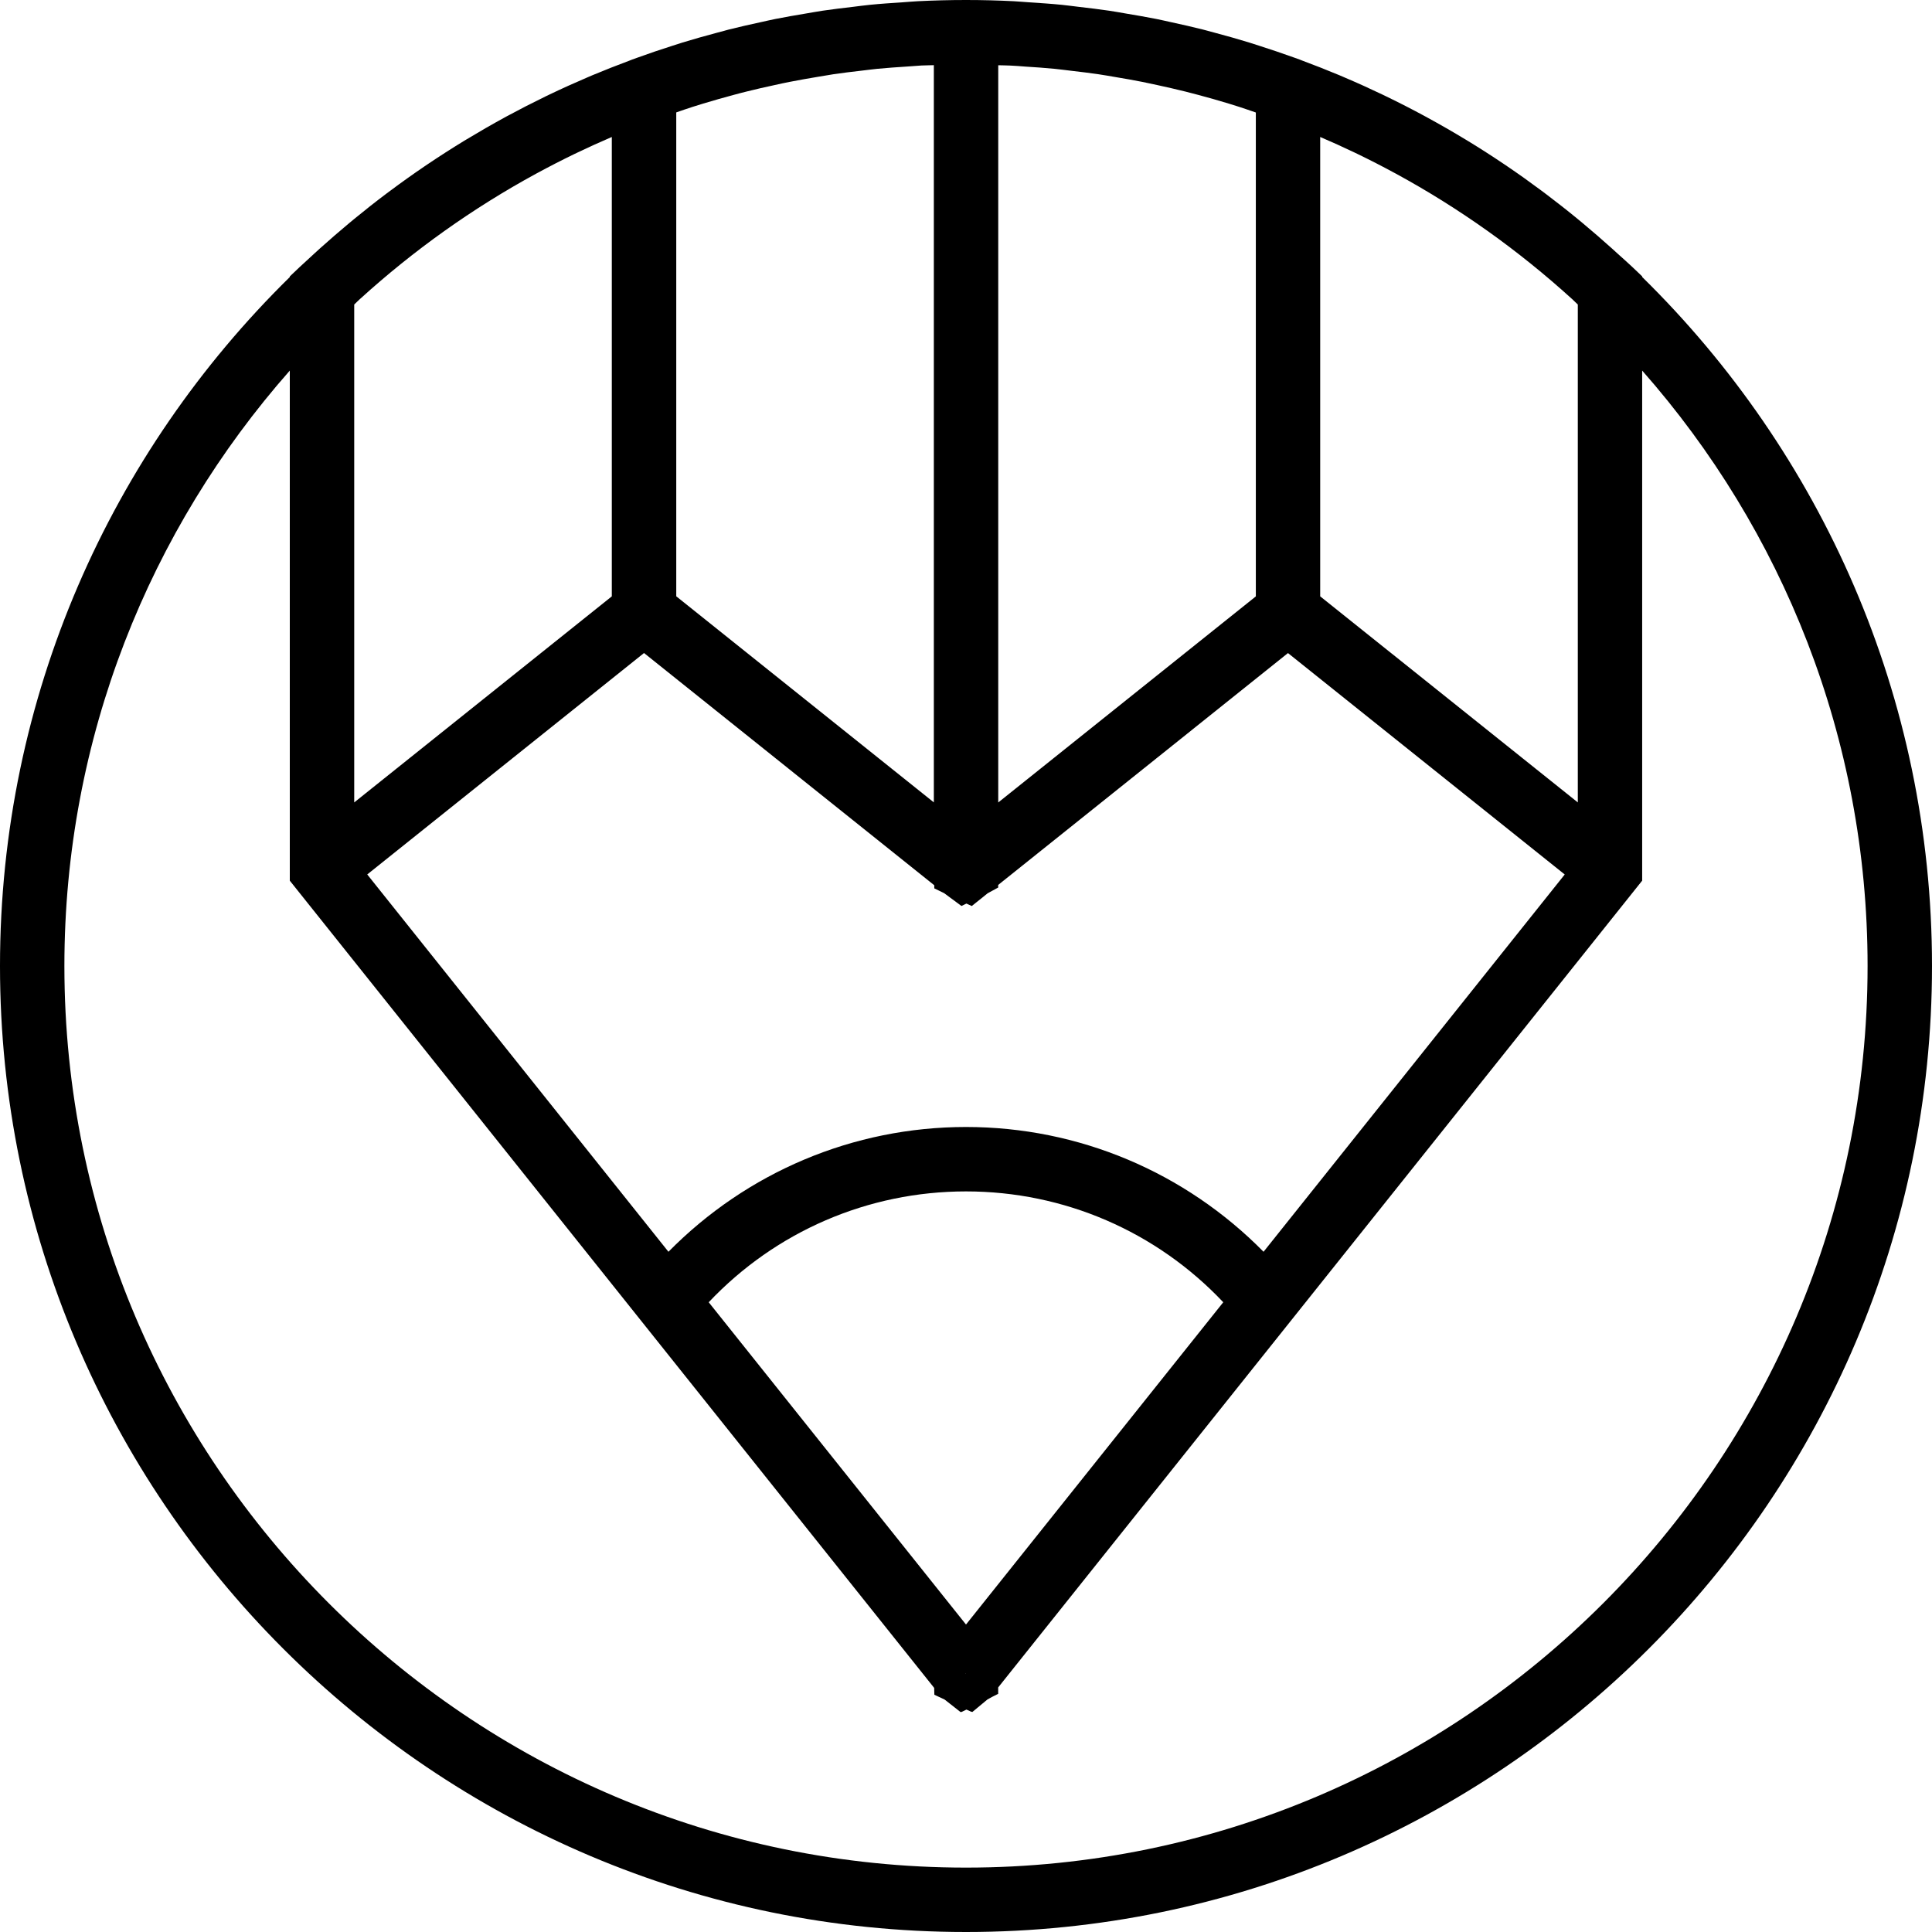 <?xml version="1.0" encoding="utf-8"?>
<!-- Generator: Adobe Illustrator 15.0.0, SVG Export Plug-In . SVG Version: 6.00 Build 0)  -->
<!DOCTYPE svg PUBLIC "-//W3C//DTD SVG 1.1//EN" "http://www.w3.org/Graphics/SVG/1.1/DTD/svg11.dtd">
<svg version="1.1" id="Capa_1" xmlns="http://www.w3.org/2000/svg" xmlns:xlink="http://www.w3.org/1999/xlink" x="0px" y="0px"
	 width="70px" height="70px" viewBox="271 361 70 70" enable-background="new 271 361 70 70" xml:space="preserve">
<path d="M330.5,371.037v-0.023l-0.361-0.344c-0.166-0.158-0.338-0.306-0.507-0.46c-0.075-0.07-0.151-0.139-0.228-0.207
	c-0.348-0.313-0.701-0.619-1.06-0.918c-0.063-0.054-0.129-0.107-0.193-0.16c-0.378-0.311-0.762-0.611-1.151-0.905
	c-0.049-0.038-0.098-0.074-0.147-0.11c-0.41-0.306-0.825-0.602-1.247-0.888c-0.033-0.023-0.067-0.046-0.102-0.069
	c-0.436-0.294-0.878-0.578-1.326-0.851c-0.028-0.018-0.056-0.035-0.085-0.051c-0.453-0.274-0.911-0.538-1.376-0.791
	c-0.031-0.018-0.062-0.034-0.093-0.051c-0.46-0.249-0.924-0.487-1.394-0.714c-0.043-0.021-0.087-0.042-0.13-0.063
	c-0.457-0.219-0.916-0.427-1.382-0.625c-0.064-0.027-0.127-0.055-0.191-0.082c-0.443-0.185-0.89-0.361-1.342-0.529
	c-0.016-0.006-0.031-0.013-0.048-0.019c-0.016-0.007-0.033-0.013-0.05-0.02c-0.059-0.022-0.118-0.042-0.176-0.063
	c-0.425-0.154-0.853-0.297-1.282-0.435c-0.122-0.039-0.243-0.08-0.365-0.117c-0.402-0.124-0.809-0.238-1.217-0.347
	c-0.152-0.041-0.304-0.084-0.457-0.123c-0.382-0.097-0.768-0.183-1.154-0.267c-0.179-0.039-0.357-0.081-0.537-0.117
	c-0.367-0.073-0.737-0.136-1.107-0.198c-0.2-0.034-0.398-0.071-0.601-0.101c-0.361-0.054-0.727-0.097-1.091-0.139
	c-0.21-0.024-0.417-0.054-0.628-0.075c-0.388-0.039-0.779-0.064-1.17-0.09c-0.188-0.012-0.373-0.03-0.561-0.04
	C307.165,361.015,306.585,361,306,361c-0.584,0-1.166,0.015-1.745,0.044c-0.188,0.009-0.374,0.028-0.562,0.04
	c-0.391,0.026-0.782,0.051-1.17,0.09c-0.211,0.021-0.419,0.05-0.628,0.075c-0.365,0.043-0.729,0.085-1.091,0.139
	c-0.202,0.03-0.4,0.068-0.601,0.101c-0.37,0.062-0.74,0.125-1.107,0.198c-0.18,0.036-0.358,0.078-0.537,0.117
	c-0.386,0.084-0.772,0.17-1.155,0.267c-0.153,0.039-0.305,0.082-0.456,0.123c-0.407,0.108-0.813,0.223-1.217,0.346
	c-0.123,0.038-0.243,0.077-0.365,0.117c-0.431,0.137-0.858,0.281-1.282,0.436c-0.059,0.021-0.118,0.042-0.176,0.063
	c-0.018,0.007-0.034,0.013-0.05,0.02c-0.016,0.006-0.031,0.013-0.048,0.019c-0.45,0.168-0.898,0.344-1.342,0.529
	c-0.064,0.027-0.127,0.055-0.191,0.082c-0.464,0.198-0.925,0.406-1.381,0.625c-0.043,0.021-0.087,0.042-0.131,0.063
	c-0.469,0.228-0.933,0.466-1.393,0.714c-0.031,0.017-0.063,0.034-0.093,0.051c-0.464,0.253-0.921,0.517-1.375,0.791
	c-0.028,0.017-0.056,0.035-0.085,0.051c-0.448,0.273-0.89,0.557-1.327,0.851c-0.034,0.023-0.068,0.045-0.102,0.069
	c-0.421,0.286-0.837,0.582-1.247,0.888c-0.049,0.036-0.098,0.073-0.147,0.109c-0.39,0.293-0.772,0.595-1.151,0.906
	c-0.065,0.052-0.13,0.106-0.194,0.16c-0.358,0.299-0.71,0.604-1.06,0.918c-0.076,0.069-0.151,0.138-0.227,0.207
	c-0.165,0.158-0.337,0.306-0.503,0.463l-0.362,0.344v0.023C275.026,377.392,271,386.232,271,396c0,19.299,15.701,35,35,35
	s35-15.701,35-35C341,386.232,336.974,377.392,330.5,371.037z M305.988,421.622l0.007,0.01h-0.019L305.988,421.622z
	 M296.678,408.183c2.422-2.563,5.769-4.016,9.322-4.016s6.899,1.452,9.321,4.016L306,419.86L296.678,408.183z M316.781,406.354
	c-2.842-2.883-6.692-4.521-10.781-4.521c-4.089,0-7.939,1.639-10.781,4.521l-10.913-13.671l10.028-8.023l10.516,8.414l0.002,0.113
	l0.354,0.173l0.63,0.465l0.179-0.087l0.194,0.089l0.576-0.462l0.381-0.208v-0.094l10.5-8.401l10.027,8.022L316.781,406.354z
	 M284.044,371.832c0.003-0.004,0.007-0.007,0.012-0.01c1.929-1.752,4.067-3.277,6.373-4.532c0.014-0.007,0.028-0.015,0.042-0.022
	c0.439-0.238,0.885-0.467,1.337-0.686c0.04-0.019,0.078-0.038,0.118-0.056c0.408-0.196,0.823-0.383,1.241-0.563v16.644l-9.333,7.466
	v-18.039C283.904,371.967,283.973,371.896,284.044,371.832z M296.481,364.752c0.361-0.11,0.725-0.212,1.091-0.311
	c0.155-0.042,0.311-0.084,0.468-0.122c0.343-0.086,0.688-0.165,1.035-0.239c0.178-0.039,0.357-0.08,0.538-0.114
	c0.331-0.065,0.663-0.123,0.997-0.179c0.195-0.033,0.39-0.067,0.585-0.097c0.33-0.049,0.664-0.089,0.997-0.127
	c0.198-0.023,0.396-0.05,0.594-0.07c0.356-0.035,0.715-0.058,1.075-0.082c0.176-0.012,0.35-0.028,0.527-0.038
	c0.147-0.007,0.297-0.006,0.447-0.012v26.711l-9.333-7.467v-17.532c0.197-0.068,0.393-0.138,0.593-0.201
	C296.221,364.833,296.351,364.792,296.481,364.752z M308.141,363.412c0.359,0.023,0.719,0.046,1.075,0.082
	c0.198,0.02,0.396,0.047,0.594,0.07c0.333,0.039,0.666,0.078,0.996,0.127c0.196,0.029,0.391,0.064,0.585,0.097
	c0.334,0.056,0.667,0.113,0.997,0.179c0.18,0.036,0.358,0.076,0.538,0.114c0.346,0.075,0.692,0.154,1.034,0.239
	c0.156,0.04,0.312,0.082,0.468,0.122c0.366,0.098,0.73,0.201,1.091,0.311c0.13,0.04,0.26,0.081,0.389,0.122
	c0.199,0.064,0.396,0.134,0.593,0.201v17.532l-9.333,7.467v-26.711c0.149,0.005,0.3,0.004,0.447,0.012
	C307.791,363.382,307.966,363.4,308.141,363.412z M320.193,366.582c0.452,0.219,0.897,0.447,1.337,0.686
	c0.015,0.007,0.028,0.015,0.042,0.022c2.306,1.255,4.444,2.78,6.373,4.532c0.003,0.004,0.007,0.006,0.012,0.01
	c0.069,0.065,0.139,0.135,0.21,0.202v18.039l-9.334-7.466v-16.644c0.419,0.18,0.833,0.366,1.243,0.563
	C320.115,366.545,320.155,366.563,320.193,366.582z M306,428.667c-18.012,0-32.667-14.655-32.667-32.667
	c0-8.264,3.089-15.814,8.167-21.573v17.426v1.055l23.347,29.248l0.006,0.235h0.001v0.013l0.373,0.175l0.579,0.455l0.023-0.011
	l0.008,0.006l0.18-0.088l0.184,0.084l0.009-0.007l0.021,0.01l0.546-0.453l0.161-0.089l0.228-0.115v-0.012v-0.22l23.333-29.231
	v-1.055v-17.426c5.077,5.759,8.167,13.309,8.167,21.573C338.667,414.012,324.012,428.667,306,428.667z"/>
</svg>
